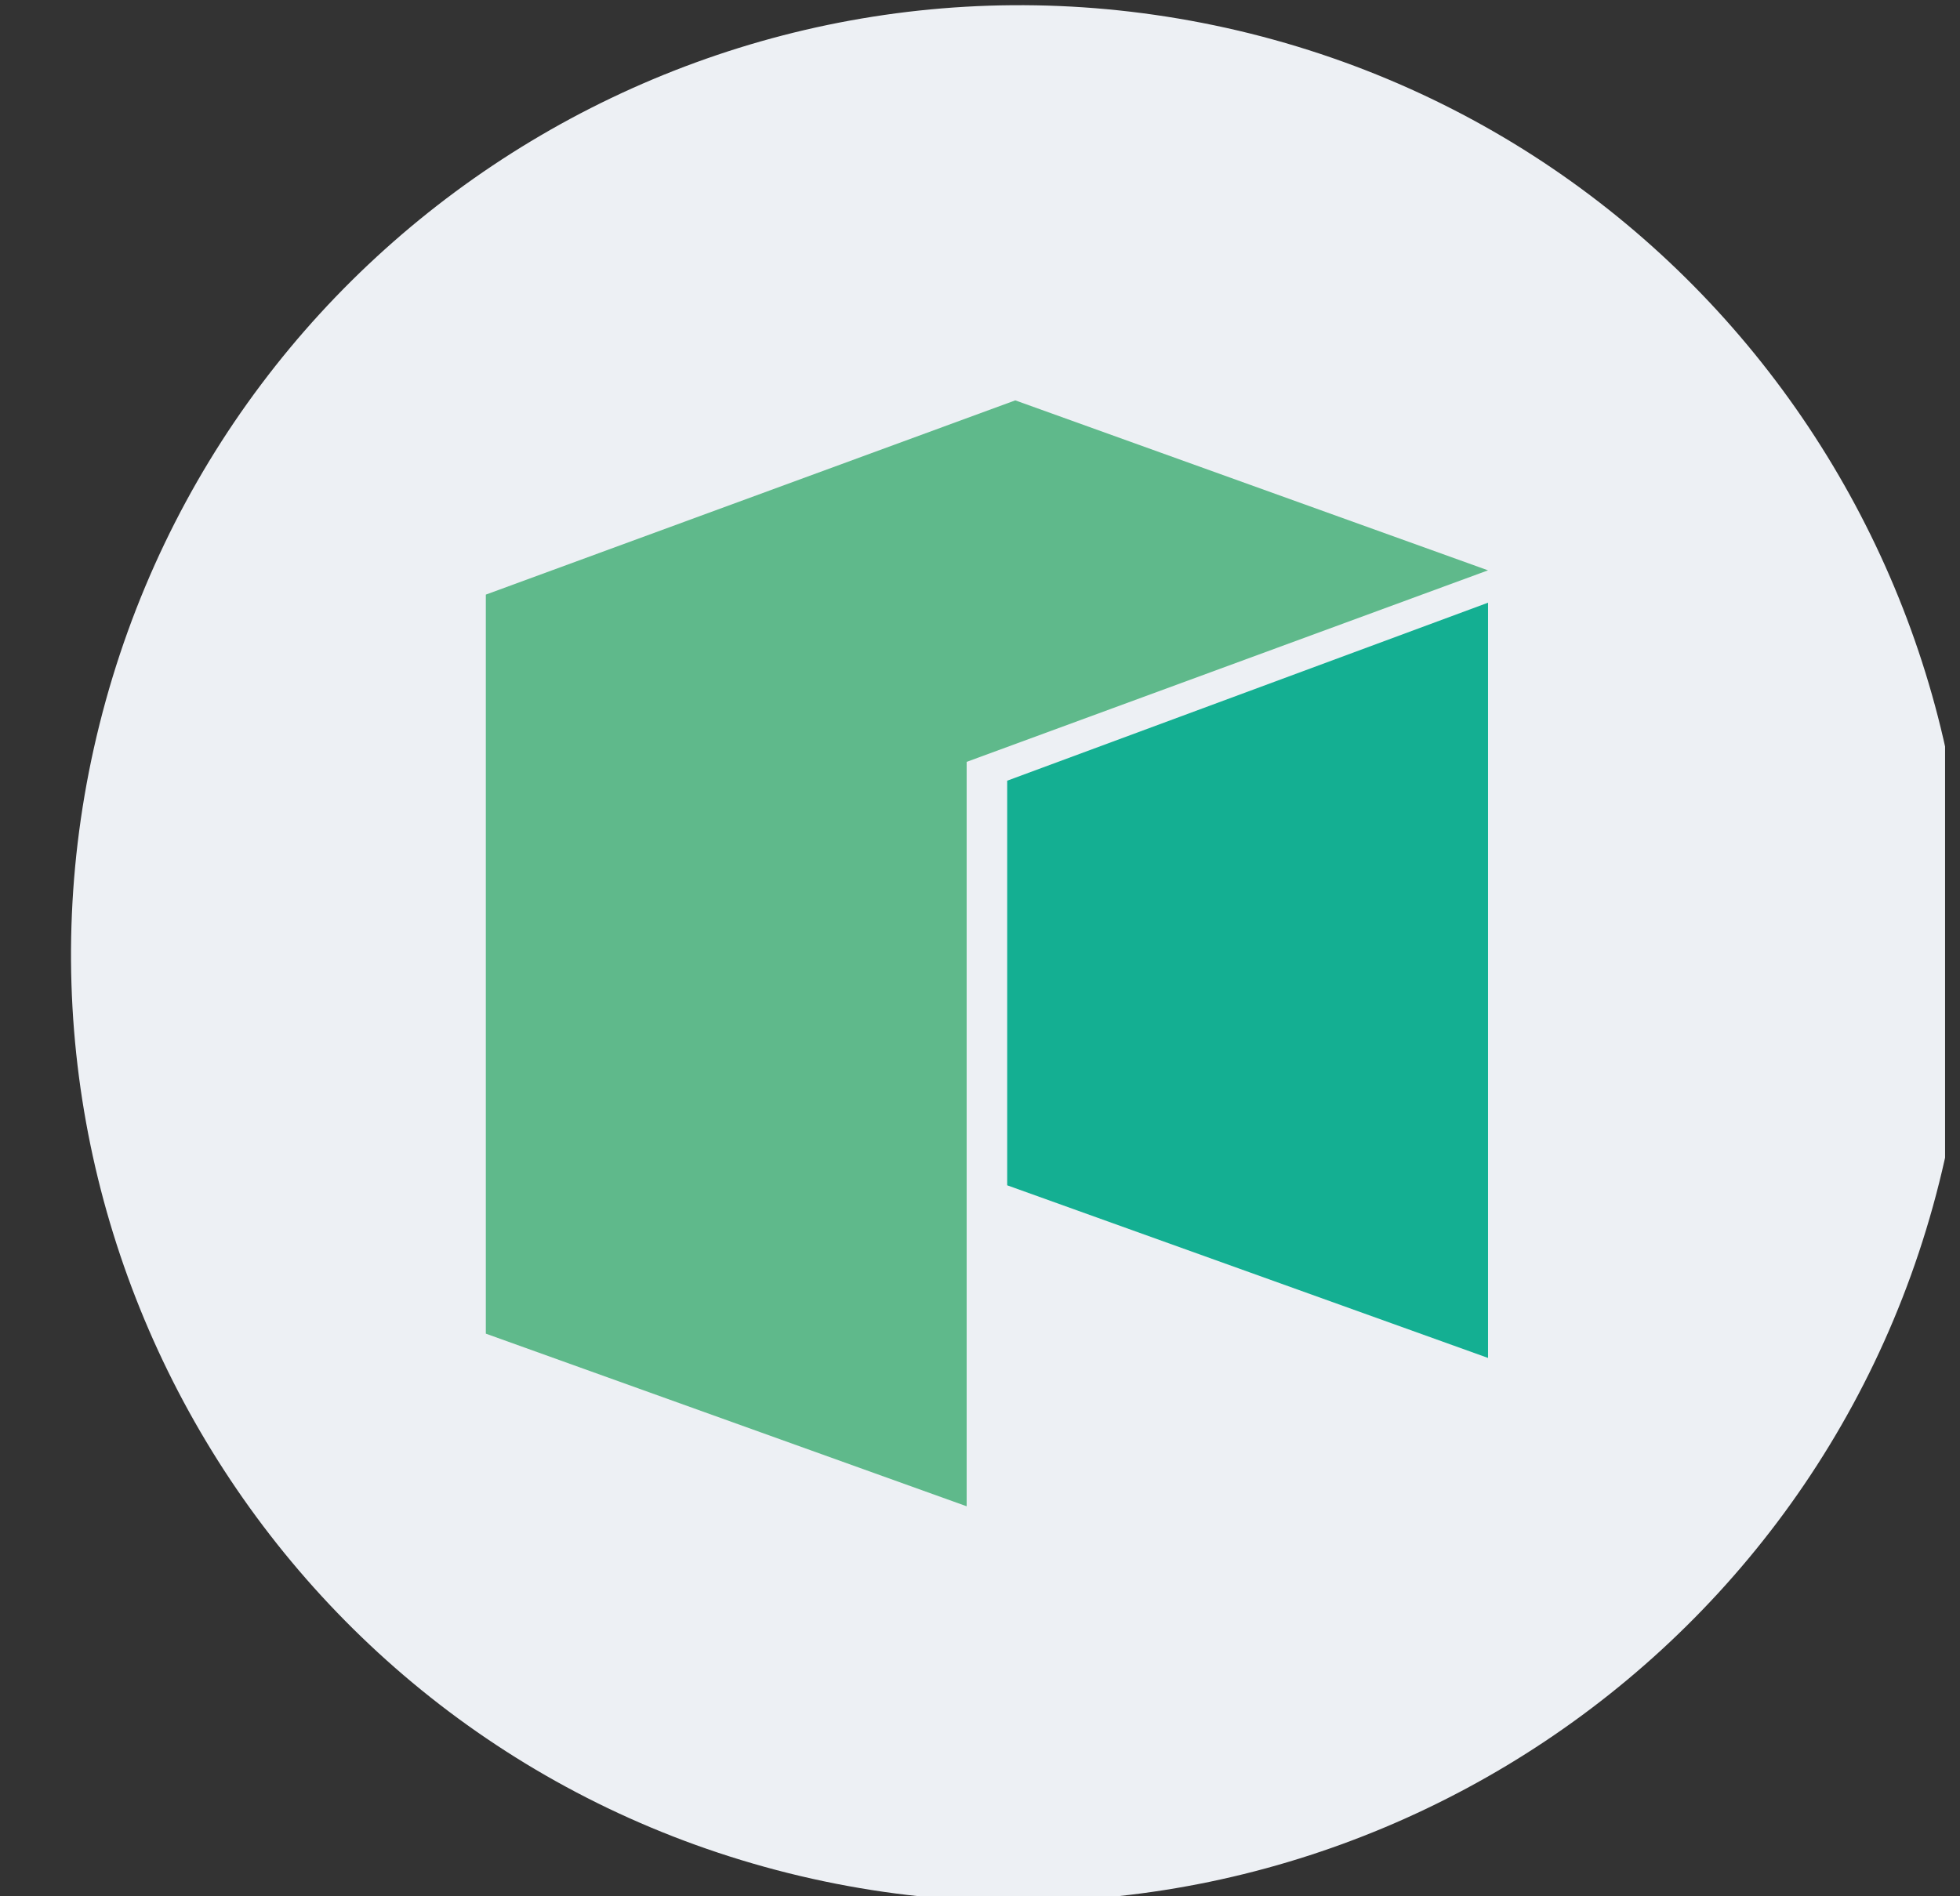 <svg width="31" height="30" viewBox="0 0 31 30" fill="none" xmlns="http://www.w3.org/2000/svg">
<rect x="0" y="0" width="31" height="30" fill="#333333" stroke="none"/>
<g clip-path="url(#clip0_0_129)">
<path d="M30.671 18.709C28.663 26.732 20.503 31.639 12.47 29.634C4.438 27.628 -0.433 19.477 1.575 11.455C3.583 3.433 11.701 -1.475 19.776 0.531C27.809 2.537 32.679 10.687 30.671 18.709Z" fill="#EDF0F4"/>
<path d="M7.684 9.407V21.099L15.289 23.83V12.053L23.535 9.023L16.058 6.334L7.684 9.407Z" fill="#5FB98B"/>
<path d="M15.93 12.351V18.752L23.535 21.483V9.535L15.93 12.351Z" fill="#14AF92"/>
</g>
<defs>
<clipPath id="clip0_0_129">
<rect width="30" height="30" fill="white" transform="translate(0.764)"/>
</clipPath>
</defs>
</svg>

